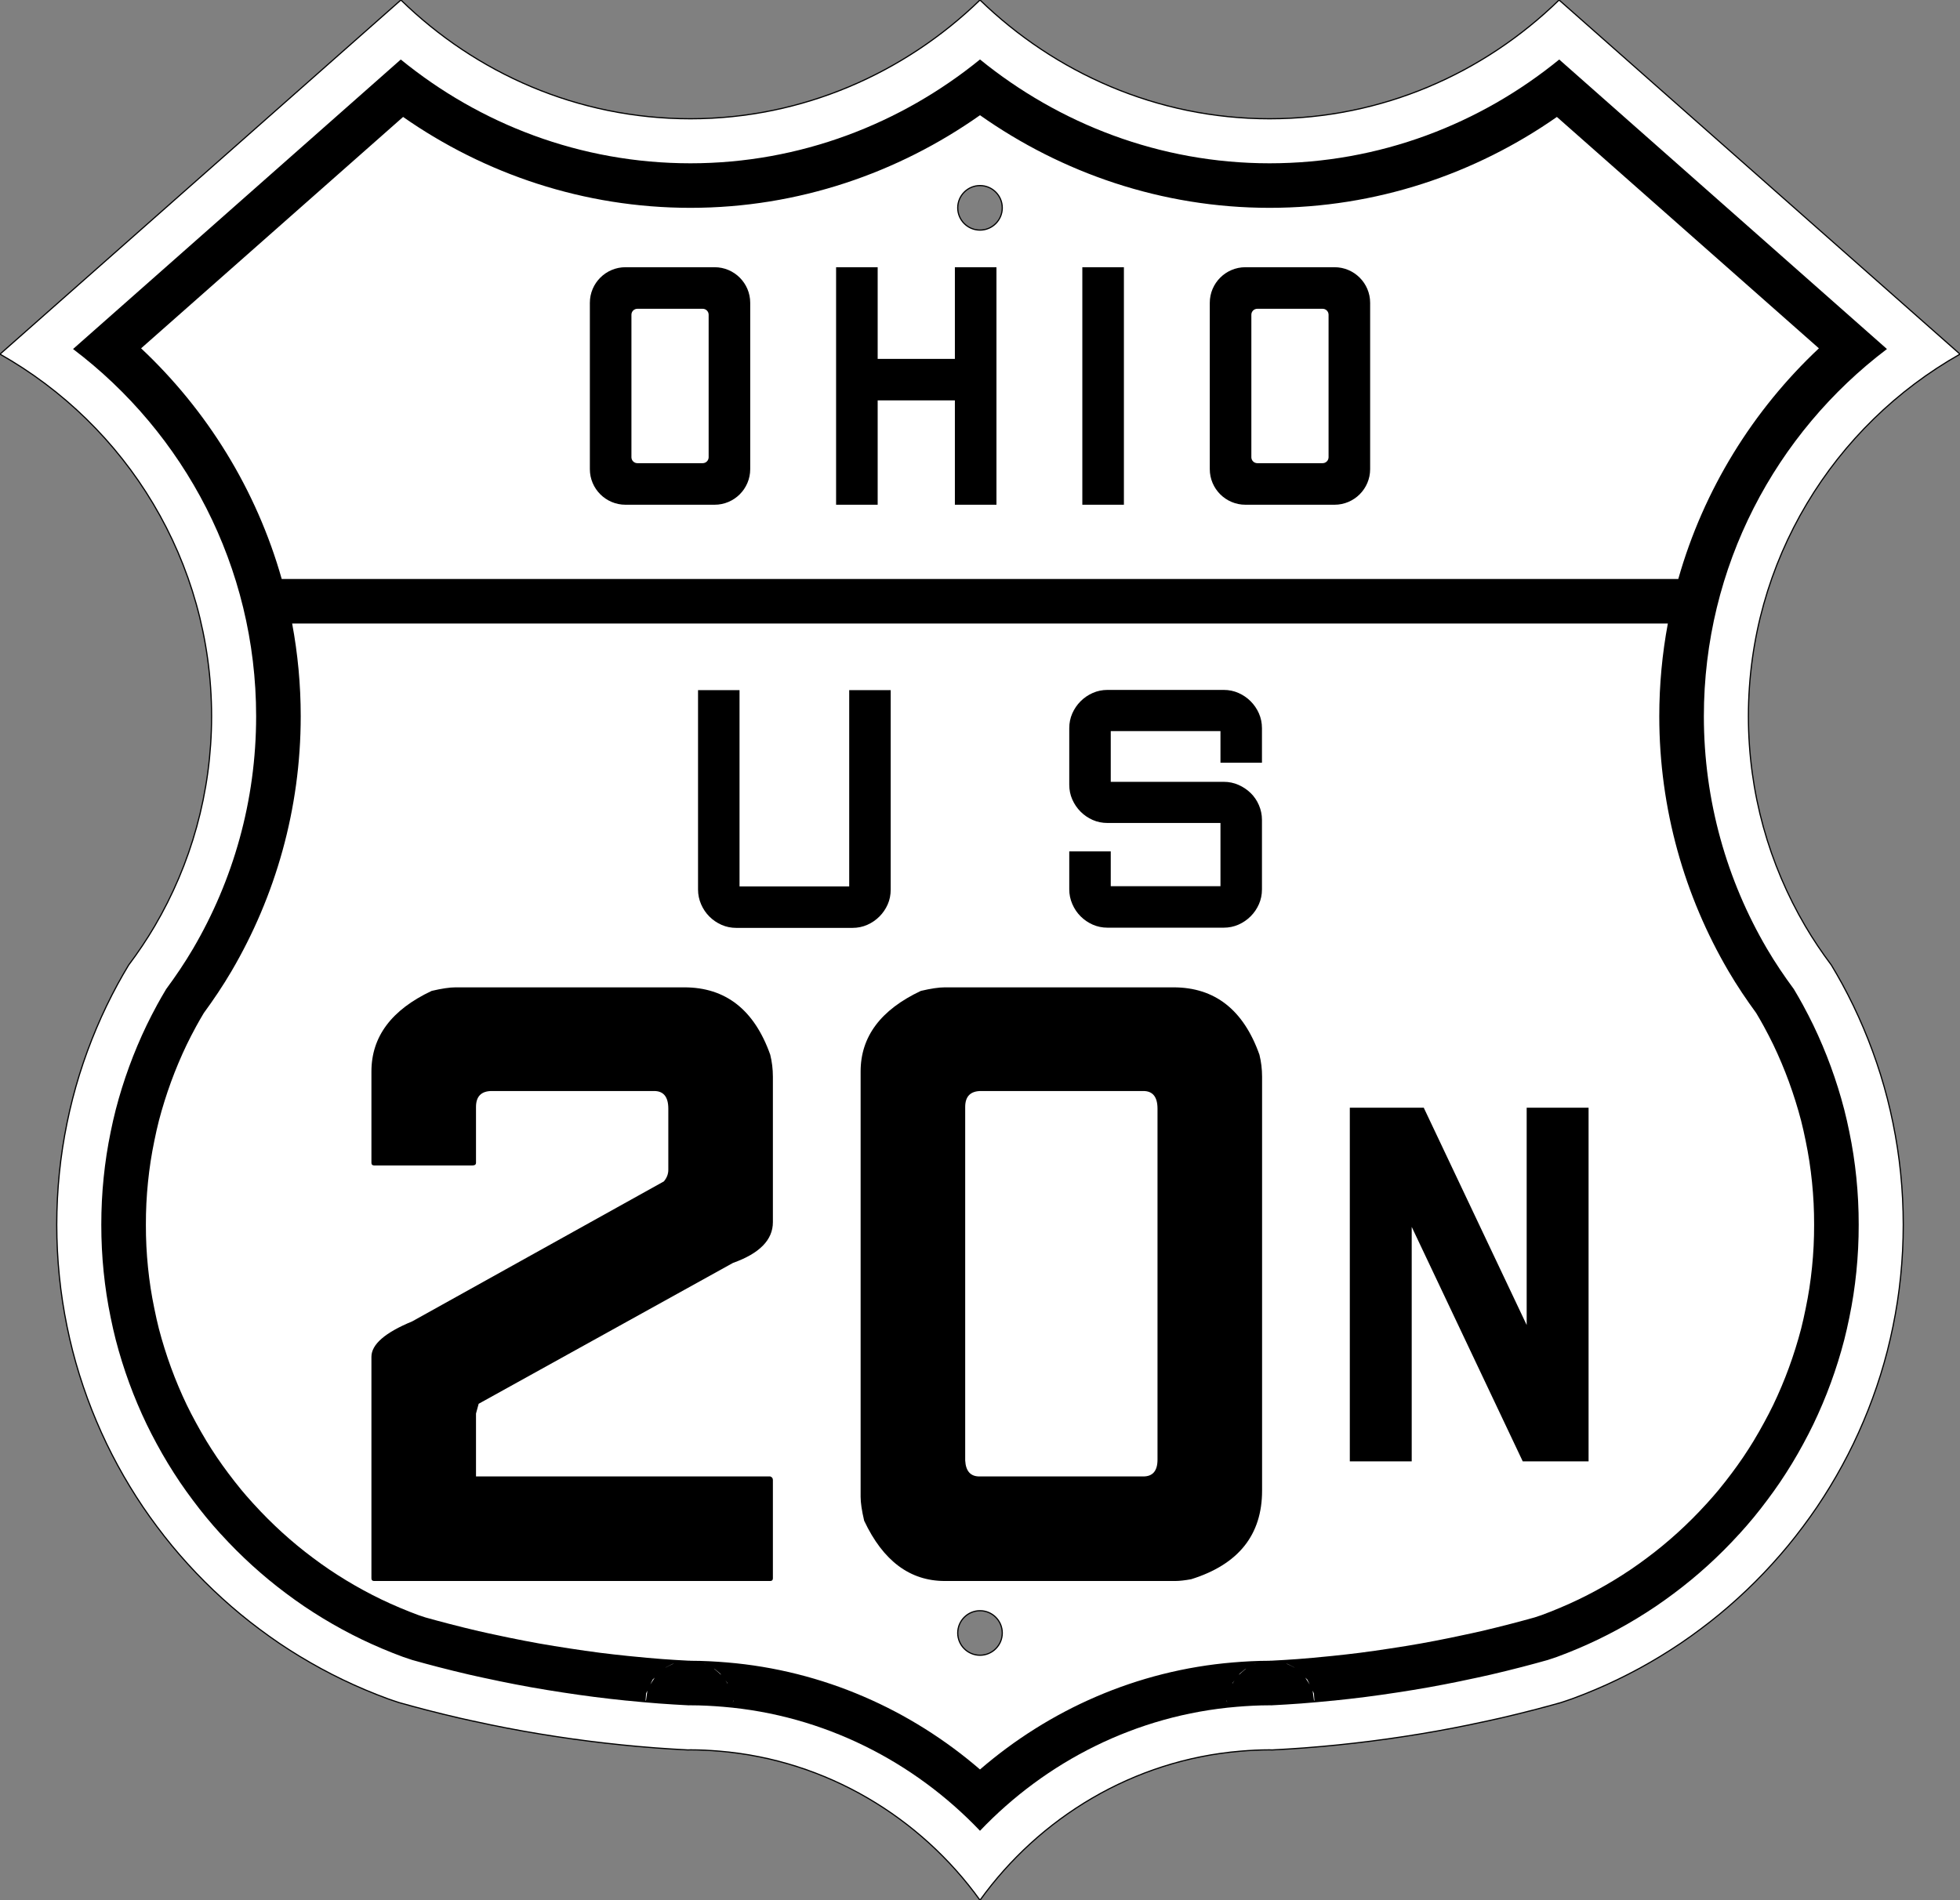 <?xml version="1.0" encoding="UTF-8" standalone="no"?>
<!-- Created with Inkscape (http://www.inkscape.org/) -->
<svg
   xmlns:svg="http://www.w3.org/2000/svg"
   xmlns="http://www.w3.org/2000/svg"
   version="1.0"
   width="1485"
   height="1440"
   id="svg2579">
  <rect width="100%" height="100%" fill="#808080" stroke="none"/>
  <defs
     id="defs2581" />
  <path
     d="M 303.75,0 L 0,268.375 C 95.691,322.431 160.312,425.069 160.312,542.812 C 160.312,600.84 144.562,655.161 117.188,701.844 C 111.186,712.078 104.55,721.89 97.469,731.344 C 94.608,736.102 91.813,740.922 89.156,745.812 C 86.212,751.232 83.405,756.707 80.719,762.281 C 78.033,767.855 75.482,773.53 73.062,779.25 C 70.643,784.97 68.364,790.735 66.219,796.594 C 64.074,802.452 62.05,808.386 60.188,814.375 C 58.325,820.364 56.603,826.42 55.031,832.531 C 53.459,838.642 52.055,844.806 50.781,851.031 C 49.507,857.256 48.374,863.544 47.406,869.875 C 46.439,876.206 45.622,882.602 44.969,889.031 C 44.316,895.461 43.831,901.918 43.5,908.438 C 43.169,914.957 43,921.523 43,928.125 C 43,934.727 43.169,941.293 43.5,947.812 C 43.831,954.332 44.316,960.789 44.969,967.219 C 45.622,973.648 46.439,980.044 47.406,986.375 C 48.374,992.706 49.507,998.994 50.781,1005.219 C 52.055,1011.444 53.459,1017.608 55.031,1023.719 C 56.603,1029.83 58.325,1035.886 60.188,1041.875 C 62.05,1047.864 64.074,1053.798 66.219,1059.656 C 68.364,1065.515 70.643,1071.28 73.062,1077 C 75.482,1082.72 78.033,1088.395 80.719,1093.969 C 83.405,1099.542 86.212,1105.018 89.156,1110.438 C 92.1,1115.857 95.18,1121.211 98.375,1126.469 C 101.57,1131.726 104.876,1136.913 108.312,1142 C 111.749,1147.087 115.329,1152.059 119,1156.969 C 122.671,1161.877 126.446,1166.715 130.344,1171.438 C 134.241,1176.16 138.259,1180.784 142.375,1185.312 C 146.491,1189.841 150.705,1194.267 155.031,1198.594 C 159.357,1202.92 163.784,1207.134 168.312,1211.25 C 172.841,1215.366 177.465,1219.384 182.188,1223.281 C 186.91,1227.179 191.747,1230.954 196.656,1234.625 C 201.565,1238.296 206.538,1241.876 211.625,1245.312 C 216.712,1248.749 221.899,1252.055 227.156,1255.25 C 232.414,1258.445 237.768,1261.524 243.188,1264.469 C 248.607,1267.413 254.082,1270.221 259.656,1272.906 C 265.23,1275.592 270.905,1278.143 276.625,1280.562 C 282.345,1282.982 288.11,1285.261 293.969,1287.406 C 296.768,1288.432 299.639,1289.321 302.469,1290.281 C 309.464,1292.242 316.475,1294.153 323.531,1295.969 C 331.529,1298.026 339.551,1300.011 347.625,1301.875 C 354.455,1303.452 361.333,1304.911 368.219,1306.344 C 369.473,1306.604 370.714,1306.9 371.969,1307.156 C 380.116,1308.824 388.282,1310.407 396.5,1311.875 C 404.718,1313.343 412.995,1314.702 421.281,1315.969 C 429.568,1317.234 437.867,1318.407 446.219,1319.469 C 454.571,1320.53 462.96,1321.489 471.375,1322.344 C 479.79,1323.198 488.244,1323.948 496.719,1324.594 C 504.851,1325.212 513.002,1325.702 521.188,1326.125 C 521.837,1326.125 522.475,1326.063 523.125,1326.063 C 530.52,1326.063 537.817,1326.463 545.062,1327.063 C 626.351,1333.797 697.502,1377.407 742.5,1440.001 C 787.498,1377.407 858.649,1333.797 939.938,1327.063 C 947.183,1326.463 954.48,1326.063 961.875,1326.063 C 962.525,1326.063 963.163,1326.125 963.812,1326.125 C 971.998,1325.702 980.149,1325.212 988.281,1324.594 C 996.756,1323.948 1005.21,1323.198 1013.625,1322.344 C 1022.04,1321.489 1030.429,1320.53 1038.781,1319.469 C 1047.133,1318.407 1055.432,1317.234 1063.719,1315.969 C 1072.005,1314.702 1080.282,1313.343 1088.5,1311.875 C 1096.718,1310.407 1104.884,1308.824 1113.031,1307.156 C 1114.286,1306.9 1115.527,1306.604 1116.781,1306.344 C 1123.667,1304.911 1130.545,1303.452 1137.375,1301.875 C 1145.449,1300.011 1153.471,1298.026 1161.469,1295.969 C 1168.525,1294.153 1175.536,1292.242 1182.531,1290.281 C 1185.361,1289.32 1188.232,1288.432 1191.031,1287.406 C 1196.89,1285.261 1202.655,1282.982 1208.375,1280.562 C 1214.095,1278.143 1219.77,1275.592 1225.344,1272.906 C 1230.918,1270.221 1236.393,1267.412 1241.812,1264.469 C 1247.232,1261.524 1252.586,1258.445 1257.844,1255.25 C 1263.101,1252.055 1268.288,1248.749 1273.375,1245.312 C 1278.462,1241.876 1283.435,1238.296 1288.344,1234.625 C 1293.253,1230.954 1298.09,1227.179 1302.812,1223.281 C 1307.535,1219.384 1312.159,1215.366 1316.688,1211.25 C 1321.216,1207.134 1325.643,1202.92 1329.969,1198.594 C 1334.295,1194.267 1338.509,1189.841 1342.625,1185.312 C 1346.741,1180.784 1350.759,1176.16 1354.656,1171.438 C 1358.554,1166.715 1362.329,1161.877 1366,1156.969 C 1369.671,1152.059 1373.251,1147.087 1376.688,1142 C 1380.124,1136.913 1383.43,1131.726 1386.625,1126.469 C 1389.82,1121.211 1392.899,1115.857 1395.844,1110.438 C 1398.788,1105.018 1401.595,1099.542 1404.281,1093.969 C 1406.967,1088.395 1409.518,1082.72 1411.938,1077 C 1414.357,1071.28 1416.636,1065.515 1418.781,1059.656 C 1420.926,1053.798 1422.95,1047.863 1424.812,1041.875 C 1426.675,1035.886 1428.397,1029.83 1429.969,1023.719 C 1431.541,1017.608 1432.945,1011.444 1434.219,1005.219 C 1435.492,998.994 1436.626,992.706 1437.594,986.375 C 1438.561,980.044 1439.378,973.648 1440.031,967.219 C 1440.684,960.789 1441.169,954.332 1441.5,947.812 C 1441.831,941.293 1442,934.726 1442,928.125 C 1442,921.523 1441.831,914.957 1441.5,908.438 C 1441.169,901.918 1440.684,895.461 1440.031,889.031 C 1439.378,882.602 1438.561,876.206 1437.594,869.875 C 1436.626,863.544 1435.492,857.256 1434.219,851.031 C 1432.945,844.806 1431.541,838.642 1429.969,832.531 C 1428.396,826.42 1426.675,820.364 1424.812,814.375 C 1422.95,808.386 1420.926,802.452 1418.781,796.594 C 1416.636,790.735 1414.357,784.97 1411.938,779.25 C 1409.518,773.53 1406.967,767.855 1404.281,762.281 C 1401.595,756.707 1398.788,751.232 1395.844,745.812 C 1393.187,740.922 1390.392,736.102 1387.531,731.344 C 1380.45,721.89 1373.814,712.078 1367.812,701.844 C 1340.438,655.161 1324.688,600.84 1324.688,542.812 C 1324.688,425.069 1389.309,322.431 1485,268.375 L 1181.25,0 C 1124.481,55.377 1047.445,90 961.875,90 C 876.591,90 799.218,55.05 742.5,0 C 685.782,55.05 608.409,90 523.125,90 C 437.555,90 360.519,55.377 303.75,0 L 303.75,0 z M 742.5,140.625 C 751.815,140.625 759.375,148.185 759.375,157.5 C 759.375,166.815 751.815,174.375 742.5,174.375 C 733.185,174.375 725.625,166.815 725.625,157.5 C 725.625,148.185 733.185,140.625 742.5,140.625 z M 742.5,1220.625 C 751.815,1220.625 759.375,1228.185 759.375,1237.5 C 759.375,1246.815 751.815,1254.375 742.5,1254.375 C 733.185,1254.375 725.625,1246.815 725.625,1237.5 C 725.625,1228.185 733.185,1220.625 742.5,1220.625 L 742.5,1220.625 z"
     id="path2939"
     style="fill:#ffffff;fill-opacity:1;stroke:#000000;stroke-width:0.9;stroke-miterlimit:4;stroke-dasharray:none;stroke-opacity:1" />
  <path
     d="M 839.158,522.826 C 835.129,522.826 831.374,523.609 827.908,525.139 C 824.442,526.669 821.38,528.758 818.72,531.42 C 816.061,534.082 813.972,537.141 812.439,540.607 C 810.906,544.074 810.126,547.828 810.126,551.857 L 810.126,594.67 C 810.126,598.7 810.906,602.423 812.439,605.889 C 813.972,609.355 816.061,612.446 818.72,615.107 C 821.38,617.769 824.442,619.859 827.908,621.389 C 831.374,622.919 835.129,623.67 839.158,623.67 L 924.691,623.67 L 924.691,671.576 L 841.565,671.576 L 841.565,645.201 L 810.126,645.201 L 810.126,673.982 C 810.126,677.85 810.906,681.56 812.439,685.107 C 813.972,688.655 816.061,691.761 818.72,694.42 C 821.38,697.079 824.442,699.169 827.908,700.701 C 831.374,702.234 835.129,703.014 839.158,703.014 L 927.098,703.014 C 931.127,703.014 934.881,702.234 938.348,700.701 C 941.814,699.169 944.874,697.079 947.536,694.42 C 950.197,691.761 952.287,688.699 953.817,685.232 C 955.347,681.766 956.13,678.012 956.13,673.982 L 956.13,621.264 C 956.13,617.397 955.347,613.686 953.817,610.139 C 952.287,606.591 950.197,603.53 947.536,600.951 C 944.874,598.373 941.814,596.328 938.348,594.795 C 934.881,593.263 931.127,592.483 927.098,592.482 L 841.565,592.482 L 841.565,554.045 L 924.691,554.045 L 924.691,577.982 L 956.13,577.982 L 956.13,551.857 C 956.13,547.828 955.347,544.074 953.817,540.607 C 952.287,537.141 950.197,534.082 947.536,531.42 C 944.874,528.758 941.814,526.669 938.348,525.139 C 934.881,523.609 931.127,522.826 927.098,522.826 L 839.158,522.826 L 839.158,522.826 z M 528.87,523.014 L 528.87,674.139 C 528.87,678.006 529.65,681.716 531.183,685.264 C 532.716,688.811 534.805,691.917 537.464,694.576 C 540.124,697.236 543.186,699.325 546.652,700.857 C 550.118,702.39 553.873,703.17 557.902,703.17 L 645.842,703.17 C 649.871,703.17 653.625,702.39 657.092,700.857 C 660.558,699.325 663.618,697.236 666.28,694.576 C 668.941,691.917 671.031,688.855 672.561,685.389 C 674.091,681.923 674.842,678.168 674.842,674.139 L 674.842,523.014 L 643.404,523.014 L 643.404,671.732 L 560.309,671.732 L 560.309,523.014 L 528.87,523.014 L 528.87,523.014 z"
     id="path21938"
     style="fill:#000000;fill-opacity:1;fill-rule:evenodd;stroke:#000000;stroke-width:0;stroke-linecap:butt;stroke-linejoin:miter;stroke-miterlimit:4;stroke-dasharray:none;stroke-opacity:1" />
  <path
     d="M 742.5,45.062 C 682.694,93.69 606.303,123.75 523.125,123.75 C 439.783,123.75 363.477,93.928 303.656,45.094 L 55.344,264.5 C 139.588,328.207 194.062,429.316 194.062,542.812 C 194.062,606.947 176.577,667.242 146.281,718.906 C 139.98,729.652 133.1,739.802 125.906,749.531 C 123.414,753.697 121.021,757.842 118.812,761.906 L 118.812,761.938 C 116.128,766.88 113.535,771.872 111.094,776.938 C 108.669,781.971 106.348,787.15 104.125,792.406 C 101.912,797.638 99.855,802.864 97.906,808.188 C 95.935,813.572 94.088,819 92.406,824.406 C 90.709,829.863 89.12,835.371 87.688,840.938 C 86.272,846.439 85.019,852.04 83.844,857.781 C 82.676,863.487 81.627,869.232 80.75,874.969 C 79.867,880.751 79.126,886.586 78.531,892.438 C 77.938,898.279 77.49,904.18 77.188,910.156 C 76.885,916.114 76.75,922.101 76.75,928.125 C 76.75,934.149 76.885,940.136 77.188,946.094 C 77.49,952.07 77.938,957.971 78.531,963.812 C 79.126,969.664 79.867,975.499 80.75,981.281 C 81.627,987.018 82.676,992.732 83.844,998.438 C 85.019,1004.178 86.272,1009.81 87.688,1015.312 C 89.12,1020.879 90.709,1026.387 92.406,1031.844 C 94.088,1037.251 95.935,1042.679 97.906,1048.062 C 99.855,1053.385 101.912,1058.612 104.125,1063.844 C 106.348,1069.1 108.668,1074.278 111.094,1079.312 C 113.539,1084.387 116.124,1089.362 118.812,1094.312 C 121.494,1099.248 124.273,1104.141 127.188,1108.938 C 130.132,1113.783 133.15,1118.504 136.25,1123.094 L 136.375,1123.281 C 139.401,1127.753 142.619,1132.229 146,1136.75 C 149.394,1141.289 152.838,1145.72 156.344,1149.969 C 159.849,1154.216 163.504,1158.407 167.25,1162.531 L 167.375,1162.625 C 171.141,1166.768 174.969,1170.781 178.906,1174.719 C 182.843,1178.655 186.888,1182.515 191.031,1186.281 L 191.344,1186.562 C 195.4,1190.241 199.515,1193.807 203.688,1197.25 C 207.935,1200.756 212.337,1204.199 216.875,1207.594 C 221.457,1211.02 225.998,1214.281 230.531,1217.344 C 235.121,1220.444 239.843,1223.463 244.688,1226.406 C 249.482,1229.32 254.374,1232.13 259.312,1234.812 C 264.265,1237.503 269.24,1240.056 274.312,1242.5 C 279.344,1244.925 284.524,1247.245 289.781,1249.469 C 295.013,1251.681 300.272,1253.77 305.594,1255.719 C 307.111,1256.274 309.594,1257.046 312.438,1258 C 318.99,1259.832 325.5,1261.617 331.969,1263.281 C 339.767,1265.288 347.489,1267.216 355.219,1269 C 361.648,1270.484 368.304,1271.9 375.094,1273.312 L 375.125,1273.312 C 376.982,1273.699 378.204,1273.982 378.75,1274.094 C 386.669,1275.714 394.545,1277.246 402.438,1278.656 C 410.344,1280.069 418.366,1281.365 426.406,1282.594 C 434.442,1283.821 442.455,1284.977 450.5,1286 C 458.57,1287.025 466.677,1287.955 474.812,1288.781 L 474.812,1288.75 C 482.934,1289.574 491.098,1290.314 499.281,1290.938 C 506.749,1291.505 514.327,1291.942 522,1292.344 C 522.174,1292.327 521.502,1292.312 523.125,1292.312 C 531.737,1292.312 539.969,1292.785 547.844,1293.438 C 624.346,1299.775 692.625,1335.055 742.5,1387.406 C 792.376,1335.055 860.654,1299.775 937.156,1293.438 C 945.031,1292.785 953.263,1292.312 961.875,1292.312 C 963.498,1292.312 962.827,1292.327 963,1292.344 C 970.673,1291.941 978.251,1291.505 985.719,1290.938 C 993.902,1290.314 1002.066,1289.574 1010.188,1288.75 L 1010.188,1288.781 C 1018.323,1287.955 1026.43,1287.025 1034.5,1286 C 1042.545,1284.977 1050.557,1283.821 1058.594,1282.594 C 1066.634,1281.365 1074.656,1280.069 1082.562,1278.656 C 1090.455,1277.246 1098.331,1275.714 1106.25,1274.094 C 1106.796,1273.982 1108.018,1273.699 1109.875,1273.312 L 1109.906,1273.312 C 1116.696,1271.9 1123.352,1270.484 1129.781,1269 C 1137.511,1267.216 1145.233,1265.288 1153.031,1263.281 C 1159.5,1261.617 1166.01,1259.832 1172.562,1258 C 1175.406,1257.046 1177.889,1256.274 1179.406,1255.719 C 1184.728,1253.77 1189.987,1251.681 1195.219,1249.469 C 1200.476,1247.245 1205.656,1244.925 1210.688,1242.5 C 1215.759,1240.056 1220.735,1237.503 1225.688,1234.812 C 1230.626,1232.13 1235.518,1229.32 1240.312,1226.406 C 1245.157,1223.463 1249.879,1220.444 1254.469,1217.344 C 1259.002,1214.281 1263.543,1211.02 1268.125,1207.594 C 1272.663,1204.2 1277.065,1200.756 1281.312,1197.25 C 1285.485,1193.807 1289.6,1190.241 1293.656,1186.562 L 1293.969,1186.281 C 1298.112,1182.515 1302.157,1178.655 1306.094,1174.719 C 1310.031,1170.781 1313.859,1166.768 1317.625,1162.625 L 1317.75,1162.531 C 1321.496,1158.406 1325.151,1154.216 1328.656,1149.969 C 1332.162,1145.72 1335.606,1141.289 1339,1136.75 C 1342.381,1132.229 1345.599,1127.754 1348.625,1123.281 L 1348.75,1123.094 C 1351.85,1118.505 1354.868,1113.783 1357.812,1108.938 C 1360.727,1104.141 1363.506,1099.248 1366.188,1094.312 C 1368.876,1089.362 1371.461,1084.387 1373.906,1079.312 C 1376.332,1074.278 1378.652,1069.1 1380.875,1063.844 C 1383.088,1058.612 1385.145,1053.385 1387.094,1048.062 C 1389.065,1042.679 1390.912,1037.251 1392.594,1031.844 C 1394.291,1026.387 1395.88,1020.879 1397.312,1015.312 C 1398.728,1009.81 1399.981,1004.178 1401.156,998.438 C 1402.324,992.732 1403.373,987.018 1404.25,981.281 C 1405.133,975.499 1405.874,969.664 1406.469,963.812 C 1407.062,957.971 1407.509,952.07 1407.812,946.094 C 1408.114,940.136 1408.25,934.149 1408.25,928.125 C 1408.25,922.101 1408.114,916.114 1407.812,910.156 C 1407.509,904.18 1407.062,898.279 1406.469,892.438 C 1405.874,886.586 1405.133,880.751 1404.25,874.969 C 1403.373,869.232 1402.324,863.487 1401.156,857.781 C 1399.982,852.04 1398.728,846.439 1397.312,840.938 C 1395.88,835.371 1394.291,829.863 1392.594,824.406 C 1390.912,819 1389.065,813.572 1387.094,808.188 C 1385.145,802.864 1383.088,797.638 1380.875,792.406 C 1378.652,787.15 1376.332,781.971 1373.906,776.938 C 1371.465,771.872 1368.872,766.88 1366.188,761.938 L 1366.188,761.906 C 1363.979,757.842 1361.586,753.697 1359.094,749.531 C 1351.9,739.802 1345.02,729.652 1338.719,718.906 C 1308.423,667.242 1290.938,606.947 1290.938,542.812 C 1290.938,429.316 1345.412,328.207 1429.656,264.5 L 1181.344,45.094 C 1121.523,93.928 1045.217,123.75 961.875,123.75 C 878.697,123.75 802.306,93.69 742.5,45.062 z M 742.5,87.312 C 804.42,130.991 880.148,157.5 961.844,157.5 C 1042.836,157.5 1117.959,131.699 1179.594,88.625 L 1378.094,263.969 C 1328.148,310.87 1290.745,371.061 1271.562,438.75 L 213.438,438.75 C 194.255,371.061 156.852,310.87 106.906,263.969 L 305.406,88.625 C 367.041,131.699 442.164,157.5 523.156,157.5 C 604.852,157.5 680.58,130.991 742.5,87.312 z M 221.344,472.5 L 1263.656,472.5 C 1259.393,495.309 1257.156,518.813 1257.156,542.812 C 1257.156,613.081 1276.369,679.309 1309.594,735.969 C 1316.207,747.246 1323.299,757.728 1330.562,767.656 C 1332.483,770.881 1334.29,774.003 1335.938,777 L 1336.5,778.031 C 1338.987,782.61 1341.352,787.137 1343.5,791.594 C 1345.649,796.054 1347.741,800.739 1349.781,805.562 C 1351.776,810.278 1353.61,814.96 1355.375,819.781 C 1357.168,824.679 1358.841,829.606 1360.344,834.438 C 1361.903,839.449 1363.355,844.41 1364.625,849.344 C 1365.861,854.149 1366.968,859.185 1368.062,864.531 C 1369.135,869.77 1370.098,874.976 1370.875,880.062 C 1371.672,885.278 1372.338,890.553 1372.875,895.844 C 1373.41,901.11 1373.819,906.455 1374.094,911.875 C 1374.364,917.201 1374.469,922.607 1374.469,928.125 C 1374.469,933.643 1374.364,939.049 1374.094,944.375 C 1373.819,949.795 1373.41,955.14 1372.875,960.406 C 1372.338,965.697 1371.672,970.972 1370.875,976.188 C 1370.101,981.255 1369.14,986.393 1368.062,991.656 C 1366.964,997.026 1365.854,1002.13 1364.625,1006.906 C 1363.355,1011.841 1361.902,1016.801 1360.344,1021.812 C 1358.841,1026.644 1357.168,1031.572 1355.375,1036.469 C 1353.61,1041.289 1351.776,1045.972 1349.781,1050.688 C 1347.742,1055.509 1345.65,1060.194 1343.5,1064.656 C 1341.346,1069.126 1338.991,1073.602 1336.5,1078.188 C 1334.023,1082.747 1331.508,1087.175 1328.938,1091.406 L 1328.969,1091.406 C 1326.286,1095.821 1323.557,1100.078 1320.781,1104.188 L 1320.719,1104.281 L 1320.656,1104.375 L 1320.531,1104.562 C 1317.903,1108.439 1315.056,1112.403 1311.969,1116.531 C 1308.82,1120.742 1305.671,1124.771 1302.594,1128.5 L 1302.625,1128.5 C 1299.807,1131.915 1296.782,1135.348 1293.688,1138.781 L 1292.625,1139.938 C 1289.22,1143.683 1285.783,1147.279 1282.219,1150.844 C 1278.696,1154.366 1275.069,1157.827 1271.375,1161.188 C 1271.331,1161.227 1271.293,1161.273 1271.25,1161.312 L 1271.062,1161.469 L 1271,1161.531 L 1270.969,1161.562 C 1267.286,1164.902 1263.563,1168.123 1259.812,1171.219 C 1256.024,1174.345 1252.057,1177.458 1247.906,1180.562 C 1243.665,1183.734 1239.55,1186.681 1235.562,1189.375 C 1231.453,1192.151 1227.194,1194.881 1222.781,1197.562 C 1218.463,1200.186 1214.03,1202.729 1209.562,1205.156 C 1205.069,1207.597 1200.597,1209.894 1196.031,1212.094 C 1191.574,1214.241 1186.887,1216.334 1182.062,1218.375 C 1177.287,1220.395 1172.532,1222.292 1167.781,1224.031 C 1167.932,1223.976 1165.327,1224.838 1162.688,1225.719 C 1156.526,1227.438 1150.465,1229.083 1144.594,1230.594 C 1136.947,1232.56 1129.525,1234.431 1122.188,1236.125 C 1117.211,1237.274 1111.813,1238.42 1106.375,1239.562 L 1104.188,1240.031 C 1103.776,1240.117 1103.414,1240.195 1103,1240.281 L 1102.969,1240.281 C 1100.783,1240.736 1098.713,1241.186 1099.469,1241.031 C 1091.764,1242.608 1084.178,1244.088 1076.625,1245.438 C 1069.09,1246.784 1061.321,1248.018 1053.469,1249.219 C 1045.616,1250.418 1037.891,1251.556 1030.219,1252.531 C 1023.274,1253.414 1016.3,1254.177 1009.312,1254.906 L 1006.75,1255.156 C 998.881,1255.955 991.007,1256.683 983.156,1257.281 C 983.146,1257.281 983.135,1257.281 983.125,1257.281 C 976.746,1257.766 970.076,1258.136 963.281,1258.5 C 961.912,1258.421 962.471,1258.562 961.844,1258.562 C 951.997,1258.562 942.81,1259.111 934.344,1259.812 C 861.142,1265.876 794.804,1295.799 742.5,1340.938 C 690.196,1295.799 623.858,1265.876 550.656,1259.812 C 542.19,1259.111 533.003,1258.562 523.156,1258.562 C 522.529,1258.562 523.088,1258.421 521.719,1258.5 C 514.924,1258.136 508.254,1257.766 501.875,1257.281 C 501.865,1257.281 501.854,1257.281 501.844,1257.281 C 493.993,1256.683 486.119,1255.955 478.25,1255.156 L 475.688,1254.906 C 468.7,1254.177 461.726,1253.414 454.781,1252.531 C 447.109,1251.556 439.384,1250.418 431.531,1249.219 C 423.679,1248.018 415.91,1246.784 408.375,1245.438 C 400.822,1244.088 393.236,1242.608 385.531,1241.031 C 386.287,1241.186 384.217,1240.736 382.031,1240.281 L 382,1240.281 C 381.586,1240.195 381.224,1240.117 380.812,1240.031 L 378.625,1239.562 C 373.187,1238.42 367.789,1237.274 362.812,1236.125 C 355.475,1234.431 348.053,1232.561 340.406,1230.594 C 334.535,1229.083 328.474,1227.438 322.312,1225.719 C 319.673,1224.838 317.068,1223.976 317.219,1224.031 C 312.468,1222.292 307.713,1220.395 302.938,1218.375 C 298.113,1216.334 293.426,1214.241 288.969,1212.094 C 284.403,1209.894 279.931,1207.597 275.438,1205.156 C 270.97,1202.729 266.537,1200.186 262.219,1197.562 C 257.806,1194.881 253.547,1192.151 249.438,1189.375 C 245.45,1186.681 241.335,1183.734 237.094,1180.562 C 232.943,1177.458 228.976,1174.345 225.188,1171.219 C 221.437,1168.123 217.713,1164.902 214.031,1161.562 L 214,1161.531 L 213.938,1161.469 L 213.75,1161.312 C 213.707,1161.273 213.669,1161.227 213.625,1161.188 C 209.931,1157.827 206.304,1154.366 202.781,1150.844 C 199.217,1147.279 195.78,1143.683 192.375,1139.938 L 191.312,1138.781 C 188.218,1135.348 185.193,1131.915 182.375,1128.5 L 182.406,1128.5 C 179.329,1124.771 176.18,1120.742 173.031,1116.531 C 169.944,1112.403 167.097,1108.439 164.469,1104.562 L 164.344,1104.375 L 164.281,1104.281 L 164.219,1104.188 C 161.443,1100.078 158.714,1095.821 156.031,1091.406 L 156.062,1091.406 C 153.492,1087.175 150.977,1082.747 148.5,1078.188 C 146.009,1073.602 143.654,1069.126 141.5,1064.656 C 139.35,1060.194 137.258,1055.509 135.219,1050.688 C 133.224,1045.972 131.39,1041.289 129.625,1036.469 C 127.832,1031.572 126.159,1026.644 124.656,1021.812 C 123.098,1016.801 121.645,1011.841 120.375,1006.906 C 119.146,1002.13 118.036,997.026 116.938,991.656 C 115.861,986.393 114.899,981.255 114.125,976.188 C 113.328,970.972 112.662,965.697 112.125,960.406 C 111.59,955.14 111.181,949.795 110.906,944.375 C 110.636,939.049 110.531,933.643 110.531,928.125 C 110.531,922.607 110.636,917.201 110.906,911.875 C 111.181,906.455 111.59,901.11 112.125,895.844 C 112.662,890.553 113.328,885.278 114.125,880.062 C 114.902,874.976 115.865,869.77 116.938,864.531 C 118.031,859.185 119.139,854.149 120.375,849.344 C 121.645,844.41 123.097,839.449 124.656,834.438 C 126.159,829.606 127.832,824.679 129.625,819.781 C 131.39,814.96 133.224,810.278 135.219,805.562 C 137.259,800.739 139.351,796.054 141.5,791.594 C 143.648,787.137 146.013,782.61 148.5,778.031 L 149.062,777 C 150.71,774.003 152.517,770.881 154.438,767.656 C 161.701,757.728 168.794,747.246 175.406,735.969 C 208.631,679.309 227.844,613.081 227.844,542.812 C 227.844,518.813 225.607,495.309 221.344,472.5 z M 533.438,1260.594 C 533.622,1260.66 533.623,1260.636 533.844,1260.719 C 534.197,1260.851 534.796,1261.139 535.281,1261.344 C 534.543,1261.02 533.901,1260.763 533.438,1260.594 z M 951.562,1260.594 C 951.099,1260.763 950.457,1261.02 949.719,1261.344 C 950.204,1261.139 950.803,1260.851 951.156,1260.719 C 951.377,1260.636 951.378,1260.66 951.562,1260.594 z M 510.5,1260.656 C 508.728,1261.363 504.756,1263.434 504.156,1263.75 C 504.156,1263.75 504.281,1263.625 504.281,1263.625 C 504.281,1263.625 508.553,1261.342 509.938,1260.812 C 510.233,1260.699 510.235,1260.752 510.5,1260.656 z M 974.5,1260.656 C 974.765,1260.752 974.767,1260.699 975.062,1260.812 C 976.447,1261.342 980.719,1263.625 980.719,1263.625 C 980.719,1263.625 980.844,1263.75 980.844,1263.75 C 980.244,1263.434 976.271,1261.363 974.5,1260.656 z M 540.875,1264.438 C 540.972,1264.497 541.469,1264.781 541.469,1264.781 C 541.469,1264.781 545.688,1268.282 545.688,1268.281 C 545.688,1268.281 546.261,1269.022 546.438,1269.25 C 545.114,1268.106 541.612,1265.075 540.875,1264.438 z M 944.125,1264.438 C 943.388,1265.075 939.886,1268.106 938.562,1269.25 C 938.739,1269.022 939.312,1268.281 939.312,1268.281 C 939.312,1268.282 943.531,1264.781 943.531,1264.781 C 943.531,1264.781 944.028,1264.497 944.125,1264.438 z M 496.094,1271.312 C 494.933,1273.106 494.084,1274.405 492.688,1276.562 C 493.503,1274.85 494.469,1272.844 494.469,1272.844 C 494.469,1272.844 495.643,1271.736 496.094,1271.312 z M 988.906,1271.312 C 989.357,1271.736 990.531,1272.844 990.531,1272.844 C 990.531,1272.844 991.497,1274.85 992.312,1276.562 C 990.916,1274.405 990.067,1273.106 988.906,1271.312 z M 549.688,1273.469 C 550.282,1274.237 551.188,1275.406 551.188,1275.406 C 551.188,1275.406 551.331,1275.898 551.344,1275.938 C 550.915,1275.305 550.523,1274.699 549.688,1273.469 z M 935.312,1273.469 C 934.477,1274.699 934.085,1275.305 933.656,1275.938 C 933.669,1275.898 933.812,1275.406 933.812,1275.406 C 933.812,1275.406 934.718,1274.238 935.312,1273.469 z M 490.5,1281.188 C 490.315,1282.501 489.962,1285.028 489.438,1288.75 L 489.125,1288.75 C 489.324,1286.07 489.531,1283.218 489.531,1283.219 C 489.531,1283.219 490.195,1281.827 490.5,1281.188 z M 994.5,1281.188 C 994.805,1281.827 995.469,1283.219 995.469,1283.219 C 995.469,1283.219 995.676,1286.07 995.875,1288.75 L 995.562,1288.75 C 995.038,1285.028 994.685,1282.501 994.5,1281.188 z M 555.469,1288.5 C 555.469,1288.512 555.562,1288.781 555.562,1288.781 C 555.563,1288.781 555.356,1290.133 555.312,1290.438 C 555.354,1289.88 555.461,1288.606 555.469,1288.5 z M 929.531,1288.5 C 929.541,1288.606 929.646,1289.88 929.688,1290.438 C 929.644,1290.133 929.438,1288.781 929.438,1288.781 C 929.438,1288.781 929.531,1288.512 929.531,1288.5 z"
     id="path2939-4"
     style="fill:#000000;fill-opacity:1;stroke:none" />
  <path
     d="M 473.906,202.5 C 459.002,202.5 446.906,214.596 446.906,229.5 L 446.906,355.5 C 446.906,370.404 459.002,382.5 473.906,382.5 L 541.406,382.5 C 556.31,382.5 568.406,370.404 568.406,355.5 L 568.406,229.5 C 568.406,214.596 556.31,202.5 541.406,202.5 L 473.906,202.5 z M 633.469,202.5 L 633.469,382.5 L 664.969,382.5 L 664.969,303.406 L 723.469,303.406 L 723.469,382.5 L 754.969,382.5 L 754.969,202.5 L 723.469,202.5 L 723.469,271.969 L 664.969,271.969 L 664.969,202.5 L 633.469,202.5 z M 820.031,202.5 L 820.031,382.5 L 851.531,382.5 L 851.531,202.5 L 820.031,202.5 z M 943.594,202.5 C 928.69,202.5 916.594,214.596 916.594,229.5 L 916.594,355.5 C 916.594,370.404 928.69,382.5 943.594,382.5 L 1011.094,382.5 C 1025.998,382.5 1038.094,370.404 1038.094,355.5 L 1038.094,229.5 C 1038.094,214.596 1025.998,202.5 1011.094,202.5 L 943.594,202.5 z M 482.906,234 L 532.406,234 C 534.89,234 536.906,236.016 536.906,238.5 L 536.906,346.5 C 536.906,348.984 534.89,351 532.406,351 L 482.906,351 C 480.422,351 478.406,348.984 478.406,346.5 L 478.406,238.5 C 478.406,236.016 480.422,234 482.906,234 z M 952.594,234 L 1002.094,234 C 1004.578,234 1006.594,236.016 1006.594,238.5 L 1006.594,346.5 C 1006.594,348.984 1004.578,351 1002.094,351 L 952.594,351 C 950.11,351 948.094,348.984 948.094,346.5 L 948.094,238.5 C 948.094,236.016 950.11,234 952.594,234 z"
     id="path4816-8-1-6"
     style="font-size:235.505px;font-style:normal;font-variant:normal;font-weight:normal;font-stretch:normal;text-align:start;line-height:100%;writing-mode:lr-tb;text-anchor:start;fill:#000000;fill-opacity:1;stroke:none;font-family:Roadgeek 2005 Series C;-inkscape-font-specification:Roadgeek 2005 Series C" />
  <g
     transform="translate(-1610.849,0)"
     id="g2704">
    <path
       d="M 1956.049,748.229 L 2129.286,748.229 C 2160.62,748.229 2182.331,765.239 2194.417,799.26 C 2195.76,804.632 2196.431,810.227 2196.432,816.046 L 2196.432,926.165 C 2196.431,939.595 2186.359,949.89 2166.216,957.052 L 1973.507,1063.814 L 1971.493,1071.201 L 1971.493,1118.874 L 2194.417,1118.874 C 2195.76,1119.322 2196.431,1120.217 2196.432,1121.56 L 2196.432,1196.092 C 2196.431,1197.435 2195.76,1198.106 2194.417,1198.106 L 1894.275,1198.106 C 1892.932,1198.106 1892.26,1197.435 1892.261,1196.092 L 1892.261,1028.227 C 1892.26,1018.827 1902.556,1009.874 1923.148,1001.369 L 2113.842,895.278 C 2116.08,892.593 2117.199,889.683 2117.199,886.549 L 2117.199,840.219 C 2117.199,831.266 2113.618,826.79 2106.456,826.789 L 1983.579,826.789 C 1975.521,826.79 1971.493,830.818 1971.493,838.876 L 1971.493,881.178 C 1971.493,882.521 1970.597,883.192 1968.807,883.192 L 1894.275,883.192 C 1892.932,883.192 1892.26,882.521 1892.261,881.178 L 1892.261,812.017 C 1892.26,785.607 1907.48,765.239 1937.92,750.914 C 1945.53,749.124 1951.573,748.229 1956.049,748.229"
       id="path3243"
       style="font-size:671.459px;font-style:normal;font-variant:normal;font-weight:normal;font-stretch:normal;text-align:center;line-height:100%;letter-spacing:0px;word-spacing:0px;writing-mode:lr-tb;text-anchor:middle;fill:#000000;fill-opacity:1;stroke:none;stroke-width:4.796px;stroke-linecap:butt;stroke-linejoin:miter;stroke-opacity:1;font-family:FHWA 1926 square D;-inkscape-font-specification:FHWA 1926 square D" />
    <path
       d="M 2326.688,748.229 L 2499.924,748.229 C 2531.259,748.229 2552.969,765.239 2565.056,799.26 C 2566.398,804.632 2567.07,810.227 2567.07,816.046 L 2567.07,1129.618 C 2567.07,1163.19 2549.164,1185.572 2513.353,1196.764 C 2508.429,1197.659 2504.4,1198.106 2501.267,1198.106 L 2326.688,1198.106 C 2300.277,1198.106 2279.909,1182.887 2265.585,1152.447 C 2263.794,1144.837 2262.899,1138.794 2262.899,1134.318 L 2262.899,812.017 C 2262.899,785.607 2278.119,765.239 2308.558,750.914 C 2316.168,749.124 2322.211,748.229 2326.688,748.229 M 2342.131,838.876 L 2342.131,1106.788 C 2342.579,1114.845 2346.16,1118.874 2352.874,1118.874 L 2477.095,1118.874 C 2484.256,1118.874 2487.838,1114.622 2487.838,1106.116 L 2487.838,840.219 C 2487.838,831.266 2484.256,826.79 2477.095,826.789 L 2354.217,826.789 C 2346.16,826.79 2342.131,830.818 2342.131,838.876"
       id="path3245"
       style="font-size:671.459px;font-style:normal;font-variant:normal;font-weight:normal;font-stretch:normal;text-align:center;line-height:100%;letter-spacing:0px;word-spacing:0px;writing-mode:lr-tb;text-anchor:middle;fill:#000000;fill-opacity:1;stroke:none;stroke-width:4.796px;stroke-linecap:butt;stroke-linejoin:miter;stroke-opacity:1;font-family:FHWA 1926 square D;-inkscape-font-specification:FHWA 1926 square D" />
    <path
       d="M 2633.539,839.45 L 2633.539,1107.45 L 2680.439,1107.45 L 2680.439,929.76 L 2764.561,1107.45 L 2764.607,1107.45 L 2814.438,1107.45 L 2814.438,839.45 L 2767.538,839.45 L 2767.538,1004.112 L 2689.651,839.636 L 2689.697,839.45 L 2689.557,839.45 L 2637.678,839.45 L 2633.537,839.45 L 2633.539,839.45 z"
       id="path4806"
       style="font-size:235.505px;font-style:normal;font-variant:normal;font-weight:normal;font-stretch:normal;text-align:start;line-height:100%;writing-mode:lr-tb;text-anchor:start;fill:#000000;fill-opacity:1;stroke:none;font-family:Roadgeek 2005 Series C;-inkscape-font-specification:Roadgeek 2005 Series C" />
  </g>
</svg>
